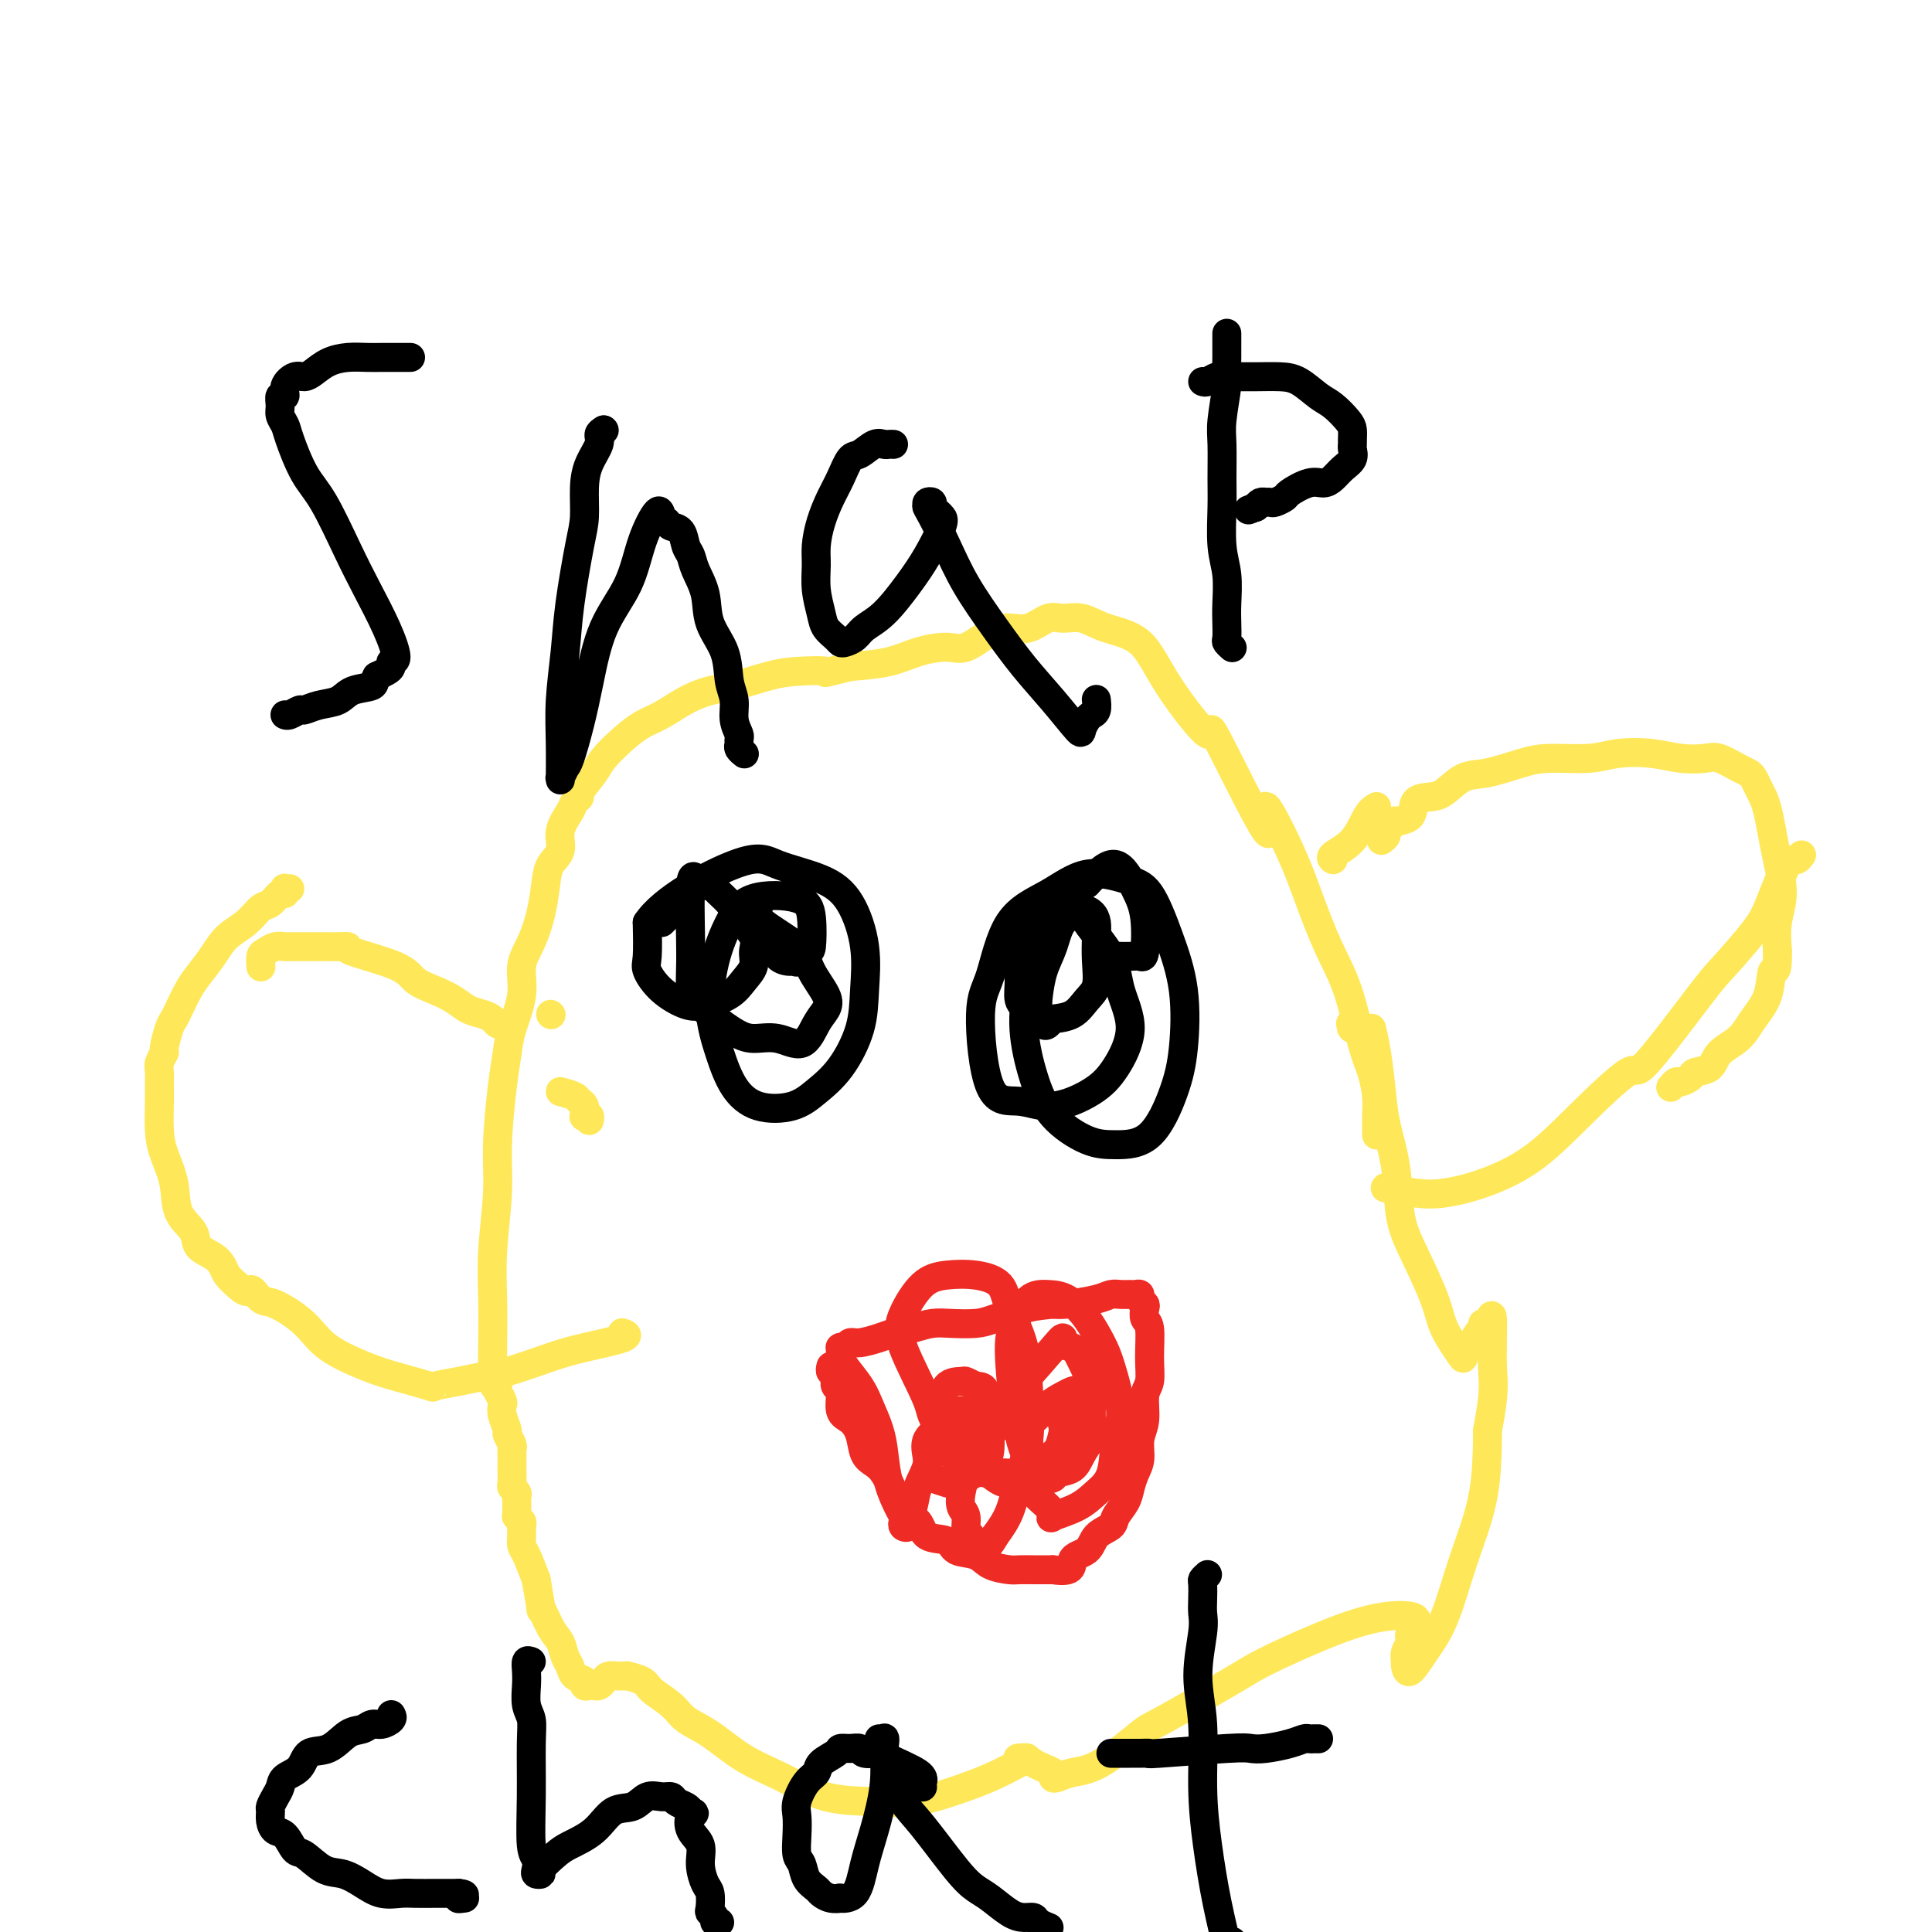 <svg viewBox='0 0 400 400' version='1.1' xmlns='http://www.w3.org/2000/svg' xmlns:xlink='http://www.w3.org/1999/xlink'><g fill='none' stroke='#FEE859' stroke-width='6' stroke-linecap='round' stroke-linejoin='round'><path d='M285,235c-0.001,-0.346 -0.003,-0.693 0,-1c0.003,-0.307 0.009,-0.575 0,-1c-0.009,-0.425 -0.035,-1.006 0,-2c0.035,-0.994 0.131,-2.400 0,-4c-0.131,-1.600 -0.489,-3.394 -1,-5c-0.511,-1.606 -1.176,-3.023 -2,-6c-0.824,-2.977 -1.808,-7.514 -3,-11c-1.192,-3.486 -2.593,-5.922 -4,-9c-1.407,-3.078 -2.821,-6.800 -4,-10c-1.179,-3.200 -2.123,-5.878 -4,-10c-1.877,-4.122 -4.686,-9.688 -5,-9c-0.314,0.688 1.868,7.628 0,5c-1.868,-2.628 -7.787,-14.825 -10,-19c-2.213,-4.175 -0.720,-0.328 -2,-1c-1.280,-0.672 -5.333,-5.864 -8,-10c-2.667,-4.136 -3.949,-7.215 -6,-9c-2.051,-1.785 -4.873,-2.274 -7,-3c-2.127,-0.726 -3.559,-1.687 -5,-2c-1.441,-0.313 -2.891,0.022 -4,0c-1.109,-0.022 -1.879,-0.401 -3,0c-1.121,0.401 -2.594,1.581 -4,2c-1.406,0.419 -2.745,0.076 -4,0c-1.255,-0.076 -2.426,0.116 -4,1c-1.574,0.884 -3.552,2.461 -5,3c-1.448,0.539 -2.368,0.041 -4,0c-1.632,-0.041 -3.978,0.373 -6,1c-2.022,0.627 -3.721,1.465 -6,2c-2.279,0.535 -5.140,0.768 -8,1'/><path d='M176,138c-7.183,1.782 -4.640,1.236 -5,1c-0.360,-0.236 -3.624,-0.164 -6,0c-2.376,0.164 -3.864,0.418 -6,1c-2.136,0.582 -4.920,1.492 -7,2c-2.080,0.508 -3.455,0.613 -5,1c-1.545,0.387 -3.261,1.055 -5,2c-1.739,0.945 -3.500,2.166 -5,3c-1.500,0.834 -2.739,1.281 -4,2c-1.261,0.719 -2.543,1.709 -4,3c-1.457,1.291 -3.087,2.885 -4,4c-0.913,1.115 -1.108,1.753 -2,3c-0.892,1.247 -2.482,3.102 -3,4c-0.518,0.898 0.035,0.838 0,1c-0.035,0.162 -0.657,0.546 -1,1c-0.343,0.454 -0.407,0.980 -1,2c-0.593,1.020 -1.716,2.536 -2,4c-0.284,1.464 0.272,2.877 0,4c-0.272,1.123 -1.373,1.958 -2,3c-0.627,1.042 -0.779,2.292 -1,4c-0.221,1.708 -0.511,3.874 -1,6c-0.489,2.126 -1.178,4.213 -2,6c-0.822,1.787 -1.778,3.276 -2,5c-0.222,1.724 0.290,3.683 0,6c-0.290,2.317 -1.383,4.991 -2,7c-0.617,2.009 -0.757,3.353 -1,5c-0.243,1.647 -0.587,3.598 -1,7c-0.413,3.402 -0.895,8.254 -1,12c-0.105,3.746 0.168,6.386 0,10c-0.168,3.614 -0.776,8.204 -1,12c-0.224,3.796 -0.064,6.799 0,10c0.064,3.201 0.032,6.601 0,10'/><path d='M102,279c-0.242,10.970 0.653,7.894 1,7c0.347,-0.894 0.144,0.392 0,1c-0.144,0.608 -0.231,0.538 0,1c0.231,0.462 0.779,1.457 1,2c0.221,0.543 0.116,0.636 0,1c-0.116,0.364 -0.241,1.001 0,2c0.241,0.999 0.849,2.361 1,3c0.151,0.639 -0.156,0.556 0,1c0.156,0.444 0.774,1.415 1,2c0.226,0.585 0.061,0.786 0,1c-0.061,0.214 -0.016,0.442 0,1c0.016,0.558 0.003,1.445 0,2c-0.003,0.555 0.003,0.779 0,1c-0.003,0.221 -0.015,0.441 0,1c0.015,0.559 0.057,1.458 0,2c-0.057,0.542 -0.211,0.726 0,1c0.211,0.274 0.789,0.638 1,1c0.211,0.362 0.056,0.723 0,1c-0.056,0.277 -0.011,0.470 0,1c0.011,0.530 -0.011,1.398 0,2c0.011,0.602 0.056,0.938 0,1c-0.056,0.062 -0.212,-0.148 0,0c0.212,0.148 0.791,0.656 1,1c0.209,0.344 0.048,0.523 0,1c-0.048,0.477 0.018,1.252 0,2c-0.018,0.748 -0.120,1.471 0,2c0.120,0.529 0.463,0.866 1,2c0.537,1.134 1.269,3.067 2,5'/><path d='M111,327c1.527,8.579 0.843,6.028 1,6c0.157,-0.028 1.154,2.469 2,4c0.846,1.531 1.541,2.098 2,3c0.459,0.902 0.683,2.140 1,3c0.317,0.860 0.729,1.341 1,2c0.271,0.659 0.401,1.497 1,2c0.599,0.503 1.666,0.671 2,1c0.334,0.329 -0.065,0.817 0,1c0.065,0.183 0.594,0.059 1,0c0.406,-0.059 0.690,-0.054 1,0c0.310,0.054 0.646,0.158 1,0c0.354,-0.158 0.726,-0.578 1,-1c0.274,-0.422 0.449,-0.846 1,-1c0.551,-0.154 1.478,-0.039 2,0c0.522,0.039 0.637,0.002 1,0c0.363,-0.002 0.972,0.033 1,0c0.028,-0.033 -0.524,-0.133 0,0c0.524,0.133 2.126,0.498 3,1c0.874,0.502 1.021,1.141 2,2c0.979,0.859 2.790,1.936 4,3c1.210,1.064 1.821,2.113 3,3c1.179,0.887 2.928,1.610 5,3c2.072,1.390 4.466,3.446 7,5c2.534,1.554 5.206,2.608 8,4c2.794,1.392 5.709,3.124 9,4c3.291,0.876 6.959,0.895 10,1c3.041,0.105 5.454,0.296 8,0c2.546,-0.296 5.224,-1.080 8,-2c2.776,-0.920 5.650,-1.977 8,-3c2.350,-1.023 4.175,-2.011 6,-3'/><path d='M211,365c3.369,-1.451 0.791,-1.080 0,-1c-0.791,0.080 0.204,-0.133 1,0c0.796,0.133 1.392,0.611 2,1c0.608,0.389 1.228,0.689 2,1c0.772,0.311 1.696,0.631 2,1c0.304,0.369 -0.013,0.785 0,1c0.013,0.215 0.356,0.229 1,0c0.644,-0.229 1.590,-0.701 3,-1c1.410,-0.299 3.284,-0.423 6,-2c2.716,-1.577 6.272,-4.605 8,-6c1.728,-1.395 1.627,-1.155 5,-3c3.373,-1.845 10.220,-5.775 14,-8c3.780,-2.225 4.494,-2.744 7,-4c2.506,-1.256 6.806,-3.248 11,-5c4.194,-1.752 8.283,-3.263 12,-4c3.717,-0.737 7.063,-0.701 8,0c0.937,0.701 -0.533,2.068 -1,3c-0.467,0.932 0.071,1.429 0,2c-0.071,0.571 -0.749,1.217 -1,2c-0.251,0.783 -0.073,1.702 0,2c0.073,0.298 0.042,-0.024 0,0c-0.042,0.024 -0.095,0.396 0,1c0.095,0.604 0.337,1.442 1,1c0.663,-0.442 1.747,-2.163 3,-4c1.253,-1.837 2.676,-3.791 4,-7c1.324,-3.209 2.549,-7.672 4,-12c1.451,-4.328 3.129,-8.522 4,-13c0.871,-4.478 0.936,-9.239 1,-14'/><path d='M308,296c1.607,-8.354 1.125,-9.737 1,-13c-0.125,-3.263 0.108,-8.404 0,-10c-0.108,-1.596 -0.557,0.355 -1,1c-0.443,0.645 -0.879,-0.015 -1,0c-0.121,0.015 0.073,0.705 0,1c-0.073,0.295 -0.413,0.195 -1,1c-0.587,0.805 -1.421,2.516 -2,3c-0.579,0.484 -0.902,-0.260 -1,0c-0.098,0.260 0.028,1.524 0,2c-0.028,0.476 -0.211,0.166 -1,-1c-0.789,-1.166 -2.185,-3.186 -3,-5c-0.815,-1.814 -1.048,-3.421 -2,-6c-0.952,-2.579 -2.622,-6.129 -4,-9c-1.378,-2.871 -2.463,-5.064 -3,-8c-0.537,-2.936 -0.526,-6.617 -1,-10c-0.474,-3.383 -1.433,-6.468 -2,-9c-0.567,-2.532 -0.744,-4.509 -1,-7c-0.256,-2.491 -0.592,-5.494 -1,-8c-0.408,-2.506 -0.887,-4.513 -1,-5c-0.113,-0.487 0.141,0.546 0,1c-0.141,0.454 -0.677,0.328 -1,0c-0.323,-0.328 -0.433,-0.857 -1,-1c-0.567,-0.143 -1.591,0.102 -2,0c-0.409,-0.102 -0.205,-0.551 0,-1'/><path d='M280,212c-0.667,-0.167 -0.333,-0.083 0,0'/><path d='M373,177c-0.333,0.439 -0.666,0.877 -1,1c-0.334,0.123 -0.670,-0.071 -1,0c-0.330,0.071 -0.655,0.406 -1,1c-0.345,0.594 -0.712,1.448 -1,2c-0.288,0.552 -0.498,0.804 -1,2c-0.502,1.196 -1.295,3.336 -2,5c-0.705,1.664 -1.323,2.852 -3,5c-1.677,2.148 -4.412,5.257 -6,7c-1.588,1.743 -2.027,2.121 -5,6c-2.973,3.879 -8.480,11.259 -11,14c-2.520,2.741 -2.052,0.843 -4,2c-1.948,1.157 -6.310,5.369 -10,9c-3.690,3.631 -6.707,6.682 -10,9c-3.293,2.318 -6.861,3.903 -10,5c-3.139,1.097 -5.849,1.706 -8,2c-2.151,0.294 -3.741,0.275 -6,0c-2.259,-0.275 -5.185,-0.805 -6,-1c-0.815,-0.195 0.481,-0.056 1,0c0.519,0.056 0.259,0.028 0,0'/><path d='M285,167c-0.627,0.362 -1.254,0.724 -2,2c-0.746,1.276 -1.612,3.466 -3,5c-1.388,1.534 -3.297,2.413 -4,3c-0.703,0.587 -0.201,0.882 0,1c0.201,0.118 0.100,0.059 0,0'/><path d='M286,174c0.443,-0.331 0.886,-0.663 1,-1c0.114,-0.337 -0.102,-0.680 0,-1c0.102,-0.320 0.522,-0.618 1,-1c0.478,-0.382 1.013,-0.848 1,-1c-0.013,-0.152 -0.573,0.011 0,0c0.573,-0.011 2.281,-0.196 3,-1c0.719,-0.804 0.451,-2.228 1,-3c0.549,-0.772 1.917,-0.893 3,-1c1.083,-0.107 1.882,-0.201 3,-1c1.118,-0.799 2.556,-2.304 4,-3c1.444,-0.696 2.894,-0.582 5,-1c2.106,-0.418 4.869,-1.367 7,-2c2.131,-0.633 3.629,-0.951 6,-1c2.371,-0.049 5.615,0.169 8,0c2.385,-0.169 3.911,-0.727 6,-1c2.089,-0.273 4.741,-0.263 7,0c2.259,0.263 4.125,0.777 6,1c1.875,0.223 3.759,0.153 5,0c1.241,-0.153 1.838,-0.389 3,0c1.162,0.389 2.889,1.402 4,2c1.111,0.598 1.607,0.780 2,1c0.393,0.220 0.683,0.477 1,1c0.317,0.523 0.662,1.312 1,2c0.338,0.688 0.670,1.274 1,2c0.330,0.726 0.659,1.592 1,3c0.341,1.408 0.694,3.358 1,5c0.306,1.642 0.567,2.976 1,5c0.433,2.024 1.040,4.737 1,7c-0.040,2.263 -0.726,4.075 -1,6c-0.274,1.925 -0.137,3.962 0,6'/><path d='M368,197c0.104,5.155 -0.637,3.544 -1,4c-0.363,0.456 -0.347,2.980 -1,5c-0.653,2.020 -1.976,3.535 -3,5c-1.024,1.465 -1.751,2.878 -3,4c-1.249,1.122 -3.021,1.951 -4,3c-0.979,1.049 -1.165,2.319 -2,3c-0.835,0.681 -2.318,0.775 -3,1c-0.682,0.225 -0.561,0.582 -1,1c-0.439,0.418 -1.437,0.895 -2,1c-0.563,0.105 -0.690,-0.164 -1,0c-0.310,0.164 -0.803,0.761 -1,1c-0.197,0.239 -0.099,0.119 0,0'/><path d='M114,210c0.000,0.000 0.100,0.100 0.1,0.1'/><path d='M60,184c-0.418,0.034 -0.836,0.069 -1,0c-0.164,-0.069 -0.074,-0.241 0,0c0.074,0.241 0.131,0.897 0,1c-0.131,0.103 -0.450,-0.346 -1,0c-0.550,0.346 -1.329,1.488 -2,2c-0.671,0.512 -1.233,0.395 -2,1c-0.767,0.605 -1.738,1.931 -3,3c-1.262,1.069 -2.814,1.879 -4,3c-1.186,1.121 -2.005,2.552 -3,4c-0.995,1.448 -2.164,2.914 -3,4c-0.836,1.086 -1.338,1.794 -2,3c-0.662,1.206 -1.483,2.910 -2,4c-0.517,1.090 -0.731,1.566 -1,2c-0.269,0.434 -0.594,0.825 -1,2c-0.406,1.175 -0.893,3.133 -1,4c-0.107,0.867 0.168,0.641 0,1c-0.168,0.359 -0.777,1.302 -1,2c-0.223,0.698 -0.058,1.150 0,2c0.058,0.850 0.009,2.098 0,3c-0.009,0.902 0.023,1.459 0,3c-0.023,1.541 -0.100,4.068 0,6c0.100,1.932 0.378,3.270 1,5c0.622,1.730 1.588,3.853 2,6c0.412,2.147 0.271,4.318 1,6c0.729,1.682 2.327,2.873 3,4c0.673,1.127 0.421,2.189 1,3c0.579,0.811 1.990,1.372 3,2c1.010,0.628 1.618,1.323 2,2c0.382,0.677 0.538,1.336 1,2c0.462,0.664 1.231,1.332 2,2'/><path d='M49,266c2.441,2.429 2.543,1.002 3,1c0.457,-0.002 1.269,1.421 2,2c0.731,0.579 1.381,0.315 3,1c1.619,0.685 4.208,2.320 6,4c1.792,1.680 2.788,3.403 5,5c2.212,1.597 5.641,3.066 8,4c2.359,0.934 3.649,1.333 6,2c2.351,0.667 5.761,1.603 7,2c1.239,0.397 0.305,0.254 1,0c0.695,-0.254 3.020,-0.620 5,-1c1.980,-0.380 3.615,-0.774 5,-1c1.385,-0.226 2.521,-0.285 5,-1c2.479,-0.715 6.299,-2.087 9,-3c2.701,-0.913 4.281,-1.369 7,-2c2.719,-0.631 6.578,-1.439 8,-2c1.422,-0.561 0.406,-0.875 0,-1c-0.406,-0.125 -0.203,-0.063 0,0'/><path d='M116,226c1.184,0.324 2.369,0.647 3,1c0.631,0.353 0.709,0.735 1,1c0.291,0.265 0.796,0.415 1,1c0.204,0.585 0.107,1.607 0,2c-0.107,0.393 -0.225,0.157 0,0c0.225,-0.157 0.791,-0.235 1,0c0.209,0.235 0.060,0.781 0,1c-0.060,0.219 -0.030,0.109 0,0'/><path d='M104,212c-0.350,0.088 -0.701,0.175 -1,0c-0.299,-0.175 -0.547,-0.613 -1,-1c-0.453,-0.387 -1.112,-0.722 -2,-1c-0.888,-0.278 -2.006,-0.500 -3,-1c-0.994,-0.500 -1.865,-1.279 -3,-2c-1.135,-0.721 -2.533,-1.384 -4,-2c-1.467,-0.616 -3.001,-1.184 -4,-2c-0.999,-0.816 -1.462,-1.879 -4,-3c-2.538,-1.121 -7.152,-2.300 -9,-3c-1.848,-0.700 -0.932,-0.920 -1,-1c-0.068,-0.080 -1.122,-0.022 -2,0c-0.878,0.022 -1.582,0.006 -2,0c-0.418,-0.006 -0.550,-0.002 -1,0c-0.450,0.002 -1.219,0.001 -2,0c-0.781,-0.001 -1.574,-0.001 -2,0c-0.426,0.001 -0.485,0.004 -1,0c-0.515,-0.004 -1.487,-0.013 -2,0c-0.513,0.013 -0.568,0.049 -1,0c-0.432,-0.049 -1.240,-0.185 -2,0c-0.760,0.185 -1.472,0.689 -2,1c-0.528,0.311 -0.873,0.430 -1,1c-0.127,0.570 -0.036,1.591 0,2c0.036,0.409 0.018,0.204 0,0'/></g>
<g fill='none' stroke='#EE2B24' stroke-width='6' stroke-linecap='round' stroke-linejoin='round'><path d='M172,283c0.030,-0.117 0.059,-0.234 0,0c-0.059,0.234 -0.208,0.819 0,1c0.208,0.181 0.772,-0.043 1,0c0.228,0.043 0.119,0.353 0,1c-0.119,0.647 -0.249,1.631 0,2c0.249,0.369 0.878,0.123 1,1c0.122,0.877 -0.263,2.879 0,4c0.263,1.121 1.172,1.363 2,2c0.828,0.637 1.573,1.671 2,3c0.427,1.329 0.536,2.955 1,4c0.464,1.045 1.283,1.510 2,2c0.717,0.490 1.330,1.004 2,2c0.670,0.996 1.395,2.475 2,4c0.605,1.525 1.091,3.095 2,4c0.909,0.905 2.243,1.145 3,2c0.757,0.855 0.939,2.327 2,3c1.061,0.673 3.002,0.548 4,1c0.998,0.452 1.053,1.480 2,2c0.947,0.520 2.785,0.532 4,1c1.215,0.468 1.806,1.393 3,2c1.194,0.607 2.991,0.895 4,1c1.009,0.105 1.229,0.028 2,0c0.771,-0.028 2.092,-0.008 3,0c0.908,0.008 1.402,0.002 2,0c0.598,-0.002 1.299,-0.001 2,0'/><path d='M218,325c4.766,0.710 3.682,-1.016 4,-2c0.318,-0.984 2.039,-1.225 3,-2c0.961,-0.775 1.160,-2.083 2,-3c0.840,-0.917 2.319,-1.442 3,-2c0.681,-0.558 0.565,-1.149 1,-2c0.435,-0.851 1.422,-1.964 2,-3c0.578,-1.036 0.747,-1.997 1,-3c0.253,-1.003 0.588,-2.047 1,-3c0.412,-0.953 0.899,-1.814 1,-3c0.101,-1.186 -0.183,-2.695 0,-4c0.183,-1.305 0.835,-2.405 1,-4c0.165,-1.595 -0.156,-3.683 0,-5c0.156,-1.317 0.788,-1.862 1,-3c0.212,-1.138 0.005,-2.868 0,-5c-0.005,-2.132 0.191,-4.665 0,-6c-0.191,-1.335 -0.768,-1.472 -1,-2c-0.232,-0.528 -0.118,-1.448 0,-2c0.118,-0.552 0.240,-0.736 0,-1c-0.240,-0.264 -0.841,-0.606 -1,-1c-0.159,-0.394 0.123,-0.838 0,-1c-0.123,-0.162 -0.652,-0.041 -1,0c-0.348,0.041 -0.516,0.001 -1,0c-0.484,-0.001 -1.284,0.039 -2,0c-0.716,-0.039 -1.346,-0.155 -2,0c-0.654,0.155 -1.330,0.580 -3,1c-1.670,0.420 -4.334,0.834 -6,1c-1.666,0.166 -2.333,0.083 -3,0'/><path d='M218,270c-3.826,0.431 -4.392,0.507 -6,1c-1.608,0.493 -4.256,1.403 -6,2c-1.744,0.597 -2.582,0.881 -4,1c-1.418,0.119 -3.417,0.073 -5,0c-1.583,-0.073 -2.749,-0.173 -4,0c-1.251,0.173 -2.587,0.620 -4,1c-1.413,0.380 -2.903,0.694 -4,1c-1.097,0.306 -1.800,0.604 -3,1c-1.200,0.396 -2.896,0.891 -4,1c-1.104,0.109 -1.616,-0.168 -2,0c-0.384,0.168 -0.639,0.780 -1,1c-0.361,0.220 -0.829,0.047 -1,0c-0.171,-0.047 -0.045,0.030 0,0c0.045,-0.030 0.008,-0.168 0,0c-0.008,0.168 0.014,0.641 0,1c-0.014,0.359 -0.064,0.605 0,1c0.064,0.395 0.241,0.939 1,2c0.759,1.061 2.100,2.638 3,4c0.900,1.362 1.358,2.508 2,4c0.642,1.492 1.468,3.331 2,5c0.532,1.669 0.770,3.168 1,5c0.230,1.832 0.453,3.997 1,6c0.547,2.003 1.419,3.845 2,5c0.581,1.155 0.873,1.624 1,2c0.127,0.376 0.089,0.659 0,1c-0.089,0.341 -0.230,0.741 0,1c0.230,0.259 0.831,0.377 1,0c0.169,-0.377 -0.095,-1.251 0,-2c0.095,-0.749 0.547,-1.375 1,-2'/><path d='M189,312c0.407,-1.120 0.423,-2.418 1,-4c0.577,-1.582 1.714,-3.446 2,-5c0.286,-1.554 -0.279,-2.799 0,-4c0.279,-1.201 1.402,-2.359 2,-3c0.598,-0.641 0.671,-0.766 1,-1c0.329,-0.234 0.915,-0.576 1,-1c0.085,-0.424 -0.331,-0.930 0,-1c0.331,-0.070 1.409,0.294 2,1c0.591,0.706 0.694,1.752 1,2c0.306,0.248 0.814,-0.302 1,0c0.186,0.302 0.049,1.458 0,2c-0.049,0.542 -0.011,0.472 0,1c0.011,0.528 -0.003,1.656 0,2c0.003,0.344 0.025,-0.095 0,0c-0.025,0.095 -0.098,0.724 0,1c0.098,0.276 0.368,0.198 1,-1c0.632,-1.198 1.628,-3.516 3,-6c1.372,-2.484 3.120,-5.136 4,-6c0.880,-0.864 0.890,0.058 3,-2c2.110,-2.058 6.318,-7.098 8,-9c1.682,-1.902 0.836,-0.666 1,0c0.164,0.666 1.336,0.761 2,1c0.664,0.239 0.819,0.622 1,1c0.181,0.378 0.389,0.751 1,2c0.611,1.249 1.626,3.375 2,5c0.374,1.625 0.107,2.750 0,4c-0.107,1.250 -0.053,2.625 0,4'/><path d='M226,295c0.411,2.554 0.437,2.439 0,3c-0.437,0.561 -1.339,1.797 -2,3c-0.661,1.203 -1.081,2.371 -2,3c-0.919,0.629 -2.339,0.718 -3,1c-0.661,0.282 -0.565,0.757 -1,1c-0.435,0.243 -1.403,0.253 -2,0c-0.597,-0.253 -0.824,-0.768 -1,-1c-0.176,-0.232 -0.302,-0.181 -1,-1c-0.698,-0.819 -1.969,-2.507 -3,-7c-1.031,-4.493 -1.823,-11.792 -2,-16c-0.177,-4.208 0.263,-5.327 1,-7c0.737,-1.673 1.773,-3.900 3,-5c1.227,-1.100 2.646,-1.072 4,-1c1.354,0.072 2.644,0.189 4,1c1.356,0.811 2.777,2.317 4,4c1.223,1.683 2.249,3.542 3,5c0.751,1.458 1.226,2.515 2,5c0.774,2.485 1.847,6.398 2,9c0.153,2.602 -0.615,3.892 -1,6c-0.385,2.108 -0.386,5.036 -1,7c-0.614,1.964 -1.839,2.966 -3,4c-1.161,1.034 -2.256,2.099 -4,3c-1.744,0.901 -4.137,1.636 -5,2c-0.863,0.364 -0.197,0.356 0,0c0.197,-0.356 -0.077,-1.061 -1,-2c-0.923,-0.939 -2.496,-2.114 -3,-3c-0.504,-0.886 0.061,-1.485 0,-2c-0.061,-0.515 -0.747,-0.946 -1,-2c-0.253,-1.054 -0.072,-2.730 0,-4c0.072,-1.270 0.036,-2.135 0,-3'/><path d='M213,298c-0.688,-3.228 0.093,-3.296 1,-4c0.907,-0.704 1.942,-2.042 3,-3c1.058,-0.958 2.140,-1.536 3,-2c0.860,-0.464 1.498,-0.813 2,-1c0.502,-0.187 0.868,-0.213 1,0c0.132,0.213 0.030,0.664 0,1c-0.030,0.336 0.013,0.558 0,1c-0.013,0.442 -0.080,1.106 0,2c0.080,0.894 0.308,2.020 0,3c-0.308,0.980 -1.151,1.815 -2,3c-0.849,1.185 -1.702,2.719 -3,4c-1.298,1.281 -3.039,2.309 -4,3c-0.961,0.691 -1.142,1.045 -2,1c-0.858,-0.045 -2.391,-0.489 -3,0c-0.609,0.489 -0.292,1.911 -3,0c-2.708,-1.911 -8.441,-7.156 -11,-10c-2.559,-2.844 -1.943,-3.287 -3,-6c-1.057,-2.713 -3.786,-7.695 -5,-11c-1.214,-3.305 -0.914,-4.934 0,-7c0.914,-2.066 2.442,-4.569 4,-6c1.558,-1.431 3.146,-1.791 5,-2c1.854,-0.209 3.975,-0.268 6,0c2.025,0.268 3.956,0.862 5,2c1.044,1.138 1.202,2.819 2,5c0.798,2.181 2.237,4.862 3,8c0.763,3.138 0.851,6.733 1,10c0.149,3.267 0.360,6.206 0,9c-0.360,2.794 -1.289,5.445 -2,8c-0.711,2.555 -1.203,5.016 -2,7c-0.797,1.984 -1.898,3.492 -3,5'/><path d='M206,318c-1.946,3.664 -3.310,2.822 -4,2c-0.690,-0.822 -0.708,-1.626 -1,-2c-0.292,-0.374 -0.860,-0.317 -1,-1c-0.140,-0.683 0.149,-2.104 0,-3c-0.149,-0.896 -0.735,-1.267 -1,-2c-0.265,-0.733 -0.209,-1.828 0,-3c0.209,-1.172 0.570,-2.420 1,-4c0.430,-1.580 0.927,-3.491 2,-5c1.073,-1.509 2.721,-2.617 4,-4c1.279,-1.383 2.189,-3.040 4,-4c1.811,-0.960 4.524,-1.223 6,-1c1.476,0.223 1.714,0.931 2,1c0.286,0.069 0.621,-0.503 1,0c0.379,0.503 0.802,2.079 1,3c0.198,0.921 0.170,1.185 0,2c-0.170,0.815 -0.483,2.180 -1,3c-0.517,0.820 -1.237,1.094 -2,2c-0.763,0.906 -1.569,2.444 -3,3c-1.431,0.556 -3.486,0.129 -5,0c-1.514,-0.129 -2.486,0.042 -4,0c-1.514,-0.042 -3.569,-0.295 -5,-1c-1.431,-0.705 -2.236,-1.863 -3,-3c-0.764,-1.137 -1.486,-2.252 -2,-3c-0.514,-0.748 -0.821,-1.128 -1,-2c-0.179,-0.872 -0.232,-2.234 0,-3c0.232,-0.766 0.747,-0.934 1,-2c0.253,-1.066 0.243,-3.028 1,-4c0.757,-0.972 2.281,-0.954 3,-1c0.719,-0.046 0.634,-0.156 1,0c0.366,0.156 1.183,0.578 2,1'/><path d='M202,287c1.320,0.040 1.621,0.138 2,1c0.379,0.862 0.835,2.486 1,4c0.165,1.514 0.037,2.917 0,4c-0.037,1.083 0.017,1.846 0,3c-0.017,1.154 -0.106,2.698 -1,4c-0.894,1.302 -2.594,2.361 -4,3c-1.406,0.639 -2.520,0.857 -3,1c-0.480,0.143 -0.328,0.212 -1,0c-0.672,-0.212 -2.169,-0.704 -3,-1c-0.831,-0.296 -0.997,-0.397 -1,-1c-0.003,-0.603 0.158,-1.707 0,-3c-0.158,-1.293 -0.636,-2.774 0,-4c0.636,-1.226 2.385,-2.197 3,-3c0.615,-0.803 0.094,-1.437 1,-2c0.906,-0.563 3.237,-1.054 4,-1c0.763,0.054 -0.043,0.654 0,1c0.043,0.346 0.935,0.439 1,1c0.065,0.561 -0.696,1.589 -1,2c-0.304,0.411 -0.152,0.206 0,0'/></g>
<g fill='none' stroke='#000000' stroke-width='6' stroke-linecap='round' stroke-linejoin='round'><path d='M137,191c0.417,-0.417 0.833,-0.833 1,-1c0.167,-0.167 0.083,-0.083 0,0'/><path d='M157,188c-0.303,0.818 -0.605,1.636 1,3c1.605,1.364 5.118,3.272 7,5c1.882,1.728 2.133,3.274 3,5c0.867,1.726 2.351,3.632 3,5c0.649,1.368 0.463,2.199 0,3c-0.463,0.801 -1.204,1.571 -2,3c-0.796,1.429 -1.647,3.517 -3,4c-1.353,0.483 -3.210,-0.637 -5,-1c-1.790,-0.363 -3.515,0.032 -5,0c-1.485,-0.032 -2.732,-0.491 -5,-2c-2.268,-1.509 -5.557,-4.069 -7,-6c-1.443,-1.931 -1.041,-3.234 -1,-8c0.041,-4.766 -0.280,-12.995 0,-16c0.280,-3.005 1.162,-0.787 2,0c0.838,0.787 1.634,0.143 2,0c0.366,-0.143 0.304,0.216 1,1c0.696,0.784 2.149,1.995 3,3c0.851,1.005 1.098,1.805 2,3c0.902,1.195 2.459,2.785 3,4c0.541,1.215 0.066,2.056 0,3c-0.066,0.944 0.276,1.992 0,3c-0.276,1.008 -1.172,1.975 -2,3c-0.828,1.025 -1.588,2.107 -3,3c-1.412,0.893 -3.474,1.596 -5,2c-1.526,0.404 -2.514,0.509 -4,0c-1.486,-0.509 -3.471,-1.631 -5,-3c-1.529,-1.369 -2.604,-2.984 -3,-4c-0.396,-1.016 -0.113,-1.433 0,-3c0.113,-1.567 0.057,-4.283 0,-7'/><path d='M134,191c3.190,-4.849 12.666,-9.970 18,-12c5.334,-2.030 6.526,-0.969 9,0c2.474,0.969 6.231,1.844 9,3c2.769,1.156 4.549,2.591 6,5c1.451,2.409 2.573,5.792 3,9c0.427,3.208 0.158,6.239 0,9c-0.158,2.761 -0.204,5.250 -1,8c-0.796,2.750 -2.341,5.760 -4,8c-1.659,2.240 -3.431,3.709 -5,5c-1.569,1.291 -2.936,2.405 -5,3c-2.064,0.595 -4.825,0.672 -7,0c-2.175,-0.672 -3.765,-2.093 -5,-4c-1.235,-1.907 -2.114,-4.301 -3,-7c-0.886,-2.699 -1.779,-5.703 -2,-9c-0.221,-3.297 0.232,-6.888 1,-10c0.768,-3.112 1.852,-5.744 3,-8c1.148,-2.256 2.358,-4.137 5,-5c2.642,-0.863 6.714,-0.707 9,0c2.286,0.707 2.786,1.965 3,4c0.214,2.035 0.143,4.847 0,6c-0.143,1.153 -0.357,0.646 -1,1c-0.643,0.354 -1.713,1.569 -2,2c-0.287,0.431 0.210,0.077 0,0c-0.210,-0.077 -1.129,0.124 -2,0c-0.871,-0.124 -1.696,-0.572 -2,-1c-0.304,-0.428 -0.087,-0.837 0,-1c0.087,-0.163 0.043,-0.082 0,0'/><path d='M217,212c-0.314,0.281 -0.628,0.562 -1,0c-0.372,-0.562 -0.803,-1.968 -1,-3c-0.197,-1.032 -0.161,-1.691 0,-3c0.161,-1.309 0.445,-3.268 1,-5c0.555,-1.732 1.380,-3.235 2,-5c0.620,-1.765 1.034,-3.791 2,-5c0.966,-1.209 2.483,-1.600 3,-2c0.517,-0.400 0.033,-0.807 0,-1c-0.033,-0.193 0.383,-0.171 1,0c0.617,0.171 1.435,0.489 2,1c0.565,0.511 0.878,1.213 1,2c0.122,0.787 0.053,1.657 0,3c-0.053,1.343 -0.091,3.158 0,5c0.091,1.842 0.310,3.711 0,5c-0.310,1.289 -1.150,1.999 -2,3c-0.850,1.001 -1.710,2.292 -3,3c-1.290,0.708 -3.011,0.833 -4,1c-0.989,0.167 -1.248,0.377 -2,0c-0.752,-0.377 -1.999,-1.342 -3,-2c-1.001,-0.658 -1.756,-1.009 -2,-2c-0.244,-0.991 0.021,-2.623 0,-4c-0.021,-1.377 -0.330,-2.499 0,-4c0.330,-1.501 1.298,-3.380 2,-5c0.702,-1.620 1.137,-2.981 2,-4c0.863,-1.019 2.156,-1.698 3,-2c0.844,-0.302 1.241,-0.229 2,0c0.759,0.229 1.879,0.615 3,1'/><path d='M223,189c1.408,-0.040 0.930,0.362 2,2c1.070,1.638 3.690,4.514 5,7c1.310,2.486 1.311,4.584 2,7c0.689,2.416 2.066,5.151 2,8c-0.066,2.849 -1.575,5.813 -3,8c-1.425,2.187 -2.765,3.596 -5,5c-2.235,1.404 -5.364,2.802 -8,3c-2.636,0.198 -4.778,-0.803 -7,-1c-2.222,-0.197 -4.523,0.409 -6,-3c-1.477,-3.409 -2.131,-10.834 -2,-15c0.131,-4.166 1.049,-5.071 2,-8c0.951,-2.929 1.937,-7.880 4,-11c2.063,-3.120 5.202,-4.408 8,-6c2.798,-1.592 5.254,-3.489 8,-4c2.746,-0.511 5.780,0.363 8,1c2.220,0.637 3.624,1.036 5,3c1.376,1.964 2.724,5.493 4,9c1.276,3.507 2.481,6.992 3,11c0.519,4.008 0.351,8.538 0,12c-0.351,3.462 -0.884,5.857 -2,9c-1.116,3.143 -2.816,7.034 -5,9c-2.184,1.966 -4.852,2.007 -7,2c-2.148,-0.007 -3.775,-0.062 -6,-1c-2.225,-0.938 -5.047,-2.758 -7,-5c-1.953,-2.242 -3.038,-4.904 -4,-8c-0.962,-3.096 -1.802,-6.625 -2,-10c-0.198,-3.375 0.246,-6.595 1,-10c0.754,-3.405 1.818,-6.994 3,-10c1.182,-3.006 2.480,-5.430 4,-7c1.520,-1.570 3.260,-2.285 5,-3'/><path d='M225,183c2.540,-2.688 4.391,-4.409 6,-4c1.609,0.409 2.976,2.947 4,5c1.024,2.053 1.707,3.622 2,6c0.293,2.378 0.197,5.565 0,7c-0.197,1.435 -0.496,1.116 -1,1c-0.504,-0.116 -1.213,-0.031 -2,0c-0.787,0.031 -1.654,0.009 -2,0c-0.346,-0.009 -0.173,-0.004 0,0'/><path d='M85,74c-0.359,0.000 -0.717,0.000 -1,0c-0.283,-0.000 -0.490,-0.001 -1,0c-0.510,0.001 -1.322,0.002 -2,0c-0.678,-0.002 -1.221,-0.008 -2,0c-0.779,0.008 -1.794,0.031 -3,0c-1.206,-0.031 -2.602,-0.115 -4,0c-1.398,0.115 -2.799,0.428 -4,1c-1.201,0.572 -2.202,1.401 -3,2c-0.798,0.599 -1.395,0.968 -2,1c-0.605,0.032 -1.220,-0.273 -2,0c-0.780,0.273 -1.727,1.123 -2,2c-0.273,0.877 0.126,1.782 0,2c-0.126,0.218 -0.778,-0.252 -1,0c-0.222,0.252 -0.012,1.225 0,2c0.012,0.775 -0.172,1.353 0,2c0.172,0.647 0.699,1.364 1,2c0.301,0.636 0.376,1.192 1,3c0.624,1.808 1.798,4.869 3,7c1.202,2.131 2.432,3.331 4,6c1.568,2.669 3.474,6.805 5,10c1.526,3.195 2.672,5.447 4,8c1.328,2.553 2.837,5.405 4,8c1.163,2.595 1.980,4.933 2,6c0.020,1.067 -0.758,0.863 -1,1c-0.242,0.137 0.050,0.614 0,1c-0.050,0.386 -0.443,0.682 -1,1c-0.557,0.318 -1.279,0.659 -2,1'/><path d='M78,140c-0.637,1.041 -0.230,1.642 -1,2c-0.770,0.358 -2.716,0.473 -4,1c-1.284,0.527 -1.906,1.465 -3,2c-1.094,0.535 -2.661,0.665 -4,1c-1.339,0.335 -2.450,0.874 -3,1c-0.550,0.126 -0.539,-0.162 -1,0c-0.461,0.162 -1.393,0.774 -2,1c-0.607,0.226 -0.888,0.064 -1,0c-0.112,-0.064 -0.056,-0.032 0,0'/><path d='M125,89c0.000,0.000 0.100,0.100 0.1,0.1'/><path d='M125,89c-0.475,0.288 -0.950,0.576 -1,1c-0.050,0.424 0.324,0.984 0,2c-0.324,1.016 -1.348,2.488 -2,4c-0.652,1.512 -0.934,3.064 -1,5c-0.066,1.936 0.084,4.254 0,6c-0.084,1.746 -0.401,2.918 -1,6c-0.599,3.082 -1.481,8.074 -2,12c-0.519,3.926 -0.675,6.785 -1,10c-0.325,3.215 -0.820,6.786 -1,10c-0.180,3.214 -0.045,6.070 0,9c0.045,2.930 0.000,5.935 0,7c-0.000,1.065 0.044,0.188 0,0c-0.044,-0.188 -0.178,0.311 0,0c0.178,-0.311 0.667,-1.431 1,-2c0.333,-0.569 0.508,-0.588 1,-2c0.492,-1.412 1.299,-4.216 2,-7c0.701,-2.784 1.294,-5.546 2,-9c0.706,-3.454 1.523,-7.598 3,-11c1.477,-3.402 3.614,-6.061 5,-9c1.386,-2.939 2.021,-6.159 3,-9c0.979,-2.841 2.302,-5.303 3,-6c0.698,-0.697 0.771,0.372 1,1c0.229,0.628 0.615,0.814 1,1'/><path d='M138,108c0.427,0.518 0.494,0.812 1,1c0.506,0.188 1.449,0.271 2,1c0.551,0.729 0.709,2.104 1,3c0.291,0.896 0.716,1.311 1,2c0.284,0.689 0.429,1.650 1,3c0.571,1.350 1.569,3.088 2,5c0.431,1.912 0.297,3.999 1,6c0.703,2.001 2.245,3.916 3,6c0.755,2.084 0.724,4.337 1,6c0.276,1.663 0.859,2.736 1,4c0.141,1.264 -0.159,2.720 0,4c0.159,1.280 0.778,2.385 1,3c0.222,0.615 0.046,0.739 0,1c-0.046,0.261 0.039,0.658 0,1c-0.039,0.342 -0.203,0.631 0,1c0.203,0.369 0.772,0.820 1,1c0.228,0.180 0.114,0.090 0,0'/><path d='M185,92c-0.349,-0.016 -0.698,-0.032 -1,0c-0.302,0.032 -0.556,0.112 -1,0c-0.444,-0.112 -1.077,-0.415 -2,0c-0.923,0.415 -2.135,1.548 -3,2c-0.865,0.452 -1.384,0.224 -2,1c-0.616,0.776 -1.328,2.555 -2,4c-0.672,1.445 -1.305,2.556 -2,4c-0.695,1.444 -1.451,3.223 -2,5c-0.549,1.777 -0.891,3.554 -1,5c-0.109,1.446 0.016,2.562 0,4c-0.016,1.438 -0.173,3.198 0,5c0.173,1.802 0.675,3.646 1,5c0.325,1.354 0.472,2.217 1,3c0.528,0.783 1.439,1.486 2,2c0.561,0.514 0.774,0.839 1,1c0.226,0.161 0.465,0.158 1,0c0.535,-0.158 1.367,-0.472 2,-1c0.633,-0.528 1.067,-1.269 2,-2c0.933,-0.731 2.366,-1.453 4,-3c1.634,-1.547 3.468,-3.920 5,-6c1.532,-2.080 2.760,-3.867 4,-6c1.240,-2.133 2.491,-4.614 3,-6c0.509,-1.386 0.276,-1.679 0,-2c-0.276,-0.321 -0.596,-0.672 -1,-1c-0.404,-0.328 -0.892,-0.634 -1,-1c-0.108,-0.366 0.163,-0.791 0,-1c-0.163,-0.209 -0.761,-0.203 -1,0c-0.239,0.203 -0.120,0.601 0,1'/><path d='M192,105c-0.375,-0.431 0.187,0.490 1,2c0.813,1.510 1.878,3.609 3,6c1.122,2.391 2.301,5.076 4,8c1.699,2.924 3.919,6.088 6,9c2.081,2.912 4.025,5.572 6,8c1.975,2.428 3.982,4.623 6,7c2.018,2.377 4.047,4.936 5,6c0.953,1.064 0.830,0.631 1,0c0.170,-0.631 0.634,-1.462 1,-2c0.366,-0.538 0.634,-0.783 1,-1c0.366,-0.217 0.829,-0.404 1,-1c0.171,-0.596 0.049,-1.599 0,-2c-0.049,-0.401 -0.024,-0.201 0,0'/><path d='M254,69c0.001,0.771 0.001,1.543 0,2c-0.001,0.457 -0.004,0.601 0,1c0.004,0.399 0.015,1.055 0,2c-0.015,0.945 -0.057,2.181 0,3c0.057,0.819 0.212,1.223 0,3c-0.212,1.777 -0.790,4.929 -1,7c-0.210,2.071 -0.053,3.062 0,5c0.053,1.938 0.000,4.822 0,7c-0.000,2.178 0.052,3.650 0,6c-0.052,2.350 -0.210,5.579 0,8c0.210,2.421 0.787,4.035 1,6c0.213,1.965 0.061,4.282 0,6c-0.061,1.718 -0.030,2.839 0,4c0.030,1.161 0.060,2.363 0,3c-0.060,0.637 -0.208,0.710 0,1c0.208,0.290 0.774,0.797 1,1c0.226,0.203 0.113,0.101 0,0'/><path d='M249,79c0.247,0.113 0.494,0.227 1,0c0.506,-0.227 1.272,-0.793 2,-1c0.728,-0.207 1.418,-0.054 2,0c0.582,0.054 1.055,0.010 2,0c0.945,-0.010 2.363,0.012 4,0c1.637,-0.012 3.493,-0.060 5,0c1.507,0.060 2.667,0.228 4,1c1.333,0.772 2.841,2.147 4,3c1.159,0.853 1.971,1.184 3,2c1.029,0.816 2.275,2.116 3,3c0.725,0.884 0.928,1.353 1,2c0.072,0.647 0.013,1.471 0,2c-0.013,0.529 0.019,0.761 0,1c-0.019,0.239 -0.087,0.485 0,1c0.087,0.515 0.331,1.299 0,2c-0.331,0.701 -1.238,1.319 -2,2c-0.762,0.681 -1.379,1.425 -2,2c-0.621,0.575 -1.245,0.981 -2,1c-0.755,0.019 -1.641,-0.349 -3,0c-1.359,0.349 -3.191,1.414 -4,2c-0.809,0.586 -0.594,0.693 -1,1c-0.406,0.307 -1.432,0.814 -2,1c-0.568,0.186 -0.677,0.053 -1,0c-0.323,-0.053 -0.860,-0.024 -1,0c-0.140,0.024 0.116,0.045 0,0c-0.116,-0.045 -0.605,-0.156 -1,0c-0.395,0.156 -0.698,0.578 -1,1'/><path d='M260,105c-2.667,1.000 -1.333,0.500 0,0'/><path d='M81,355c0.177,0.302 0.355,0.603 0,1c-0.355,0.397 -1.241,0.888 -2,1c-0.759,0.112 -1.390,-0.155 -2,0c-0.610,0.155 -1.198,0.731 -2,1c-0.802,0.269 -1.819,0.232 -3,1c-1.181,0.768 -2.526,2.341 -4,3c-1.474,0.659 -3.077,0.403 -4,1c-0.923,0.597 -1.165,2.048 -2,3c-0.835,0.952 -2.262,1.406 -3,2c-0.738,0.594 -0.787,1.328 -1,2c-0.213,0.672 -0.591,1.284 -1,2c-0.409,0.716 -0.850,1.538 -1,2c-0.150,0.462 -0.009,0.566 0,1c0.009,0.434 -0.112,1.199 0,2c0.112,0.801 0.459,1.637 1,2c0.541,0.363 1.278,0.254 2,1c0.722,0.746 1.431,2.349 2,3c0.569,0.651 0.997,0.350 2,1c1.003,0.650 2.579,2.251 4,3c1.421,0.749 2.686,0.646 4,1c1.314,0.354 2.677,1.167 4,2c1.323,0.833 2.605,1.687 4,2c1.395,0.313 2.902,0.084 4,0c1.098,-0.084 1.786,-0.022 3,0c1.214,0.022 2.954,0.006 4,0c1.046,-0.006 1.397,-0.002 2,0c0.603,0.002 1.458,0.000 2,0c0.542,-0.000 0.771,-0.000 1,0'/><path d='M95,392c2.417,0.226 0.458,0.792 0,1c-0.458,0.208 0.583,0.060 1,0c0.417,-0.060 0.208,-0.030 0,0'/><path d='M110,344c-0.420,-0.163 -0.841,-0.326 -1,0c-0.159,0.326 -0.057,1.141 0,2c0.057,0.859 0.068,1.761 0,3c-0.068,1.239 -0.215,2.815 0,4c0.215,1.185 0.793,1.980 1,3c0.207,1.020 0.042,2.266 0,5c-0.042,2.734 0.040,6.957 0,11c-0.040,4.043 -0.202,7.907 0,10c0.202,2.093 0.770,2.416 1,3c0.230,0.584 0.124,1.429 0,2c-0.124,0.571 -0.264,0.869 0,1c0.264,0.131 0.934,0.094 1,0c0.066,-0.094 -0.472,-0.246 0,-1c0.472,-0.754 1.953,-2.109 3,-3c1.047,-0.891 1.659,-1.318 3,-2c1.341,-0.682 3.413,-1.618 5,-3c1.587,-1.382 2.691,-3.208 4,-4c1.309,-0.792 2.822,-0.549 4,-1c1.178,-0.451 2.021,-1.596 3,-2c0.979,-0.404 2.094,-0.067 3,0c0.906,0.067 1.604,-0.137 2,0c0.396,0.137 0.491,0.614 1,1c0.509,0.386 1.431,0.682 2,1c0.569,0.318 0.784,0.659 1,1'/><path d='M143,375c1.426,0.544 0.490,0.405 0,1c-0.490,0.595 -0.534,1.926 0,3c0.534,1.074 1.646,1.892 2,3c0.354,1.108 -0.050,2.506 0,4c0.050,1.494 0.553,3.082 1,4c0.447,0.918 0.837,1.164 1,2c0.163,0.836 0.100,2.263 0,3c-0.100,0.737 -0.237,0.786 0,1c0.237,0.214 0.847,0.593 1,1c0.153,0.407 -0.151,0.840 0,1c0.151,0.160 0.757,0.046 1,0c0.243,-0.046 0.121,-0.023 0,0'/><path d='M191,370c-0.059,-0.278 -0.117,-0.557 0,-1c0.117,-0.443 0.411,-1.051 -1,-2c-1.411,-0.949 -4.527,-2.240 -6,-3c-1.473,-0.760 -1.302,-0.989 -2,-1c-0.698,-0.011 -2.265,0.195 -3,0c-0.735,-0.195 -0.638,-0.793 -1,-1c-0.362,-0.207 -1.181,-0.025 -2,0c-0.819,0.025 -1.636,-0.108 -2,0c-0.364,0.108 -0.273,0.459 -1,1c-0.727,0.541 -2.272,1.274 -3,2c-0.728,0.726 -0.640,1.446 -1,2c-0.360,0.554 -1.169,0.943 -2,2c-0.831,1.057 -1.683,2.782 -2,4c-0.317,1.218 -0.097,1.930 0,3c0.097,1.070 0.071,2.500 0,4c-0.071,1.500 -0.189,3.070 0,4c0.189,0.930 0.683,1.220 1,2c0.317,0.780 0.457,2.051 1,3c0.543,0.949 1.488,1.574 2,2c0.512,0.426 0.592,0.651 1,1c0.408,0.349 1.145,0.822 2,1c0.855,0.178 1.828,0.061 2,0c0.172,-0.061 -0.458,-0.064 0,0c0.458,0.064 2.004,0.197 3,-1c0.996,-1.197 1.442,-3.723 2,-6c0.558,-2.277 1.227,-4.305 2,-7c0.773,-2.695 1.649,-6.056 2,-9c0.351,-2.944 0.175,-5.472 0,-8'/><path d='M183,362c0.699,-4.492 -0.553,-0.724 -1,0c-0.447,0.724 -0.090,-1.598 0,-2c0.090,-0.402 -0.086,1.115 0,2c0.086,0.885 0.435,1.139 1,2c0.565,0.861 1.348,2.328 2,4c0.652,1.672 1.174,3.549 2,5c0.826,1.451 1.957,2.476 4,5c2.043,2.524 4.998,6.547 7,9c2.002,2.453 3.051,3.336 4,4c0.949,0.664 1.797,1.109 3,2c1.203,0.891 2.761,2.228 4,3c1.239,0.772 2.161,0.977 3,1c0.839,0.023 1.596,-0.138 2,0c0.404,0.138 0.455,0.576 1,1c0.545,0.424 1.584,0.836 2,1c0.416,0.164 0.208,0.082 0,0'/><path d='M250,326c-0.422,0.381 -0.844,0.761 -1,1c-0.156,0.239 -0.047,0.336 0,1c0.047,0.664 0.031,1.896 0,3c-0.031,1.104 -0.075,2.079 0,3c0.075,0.921 0.271,1.788 0,4c-0.271,2.212 -1.010,5.770 -1,9c0.010,3.230 0.767,6.131 1,10c0.233,3.869 -0.058,8.704 0,13c0.058,4.296 0.464,8.051 1,12c0.536,3.949 1.202,8.091 2,12c0.798,3.909 1.729,7.584 2,9c0.271,1.416 -0.119,0.574 0,0c0.119,-0.574 0.748,-0.878 1,-1c0.252,-0.122 0.126,-0.061 0,0'/><path d='M273,360c-0.325,-0.006 -0.649,-0.012 -1,0c-0.351,0.012 -0.727,0.042 -1,0c-0.273,-0.042 -0.442,-0.156 -1,0c-0.558,0.156 -1.503,0.581 -3,1c-1.497,0.419 -3.545,0.830 -5,1c-1.455,0.170 -2.319,0.098 -3,0c-0.681,-0.098 -1.181,-0.222 -5,0c-3.819,0.222 -10.958,0.792 -14,1c-3.042,0.208 -1.986,0.056 -2,0c-0.014,-0.056 -1.099,-0.015 -2,0c-0.901,0.015 -1.618,0.004 -2,0c-0.382,-0.004 -0.428,-0.001 -1,0c-0.572,0.001 -1.669,0.000 -2,0c-0.331,-0.000 0.103,-0.000 0,0c-0.103,0.000 -0.744,0.000 -1,0c-0.256,-0.000 -0.128,-0.000 0,0'/></g>
</svg>